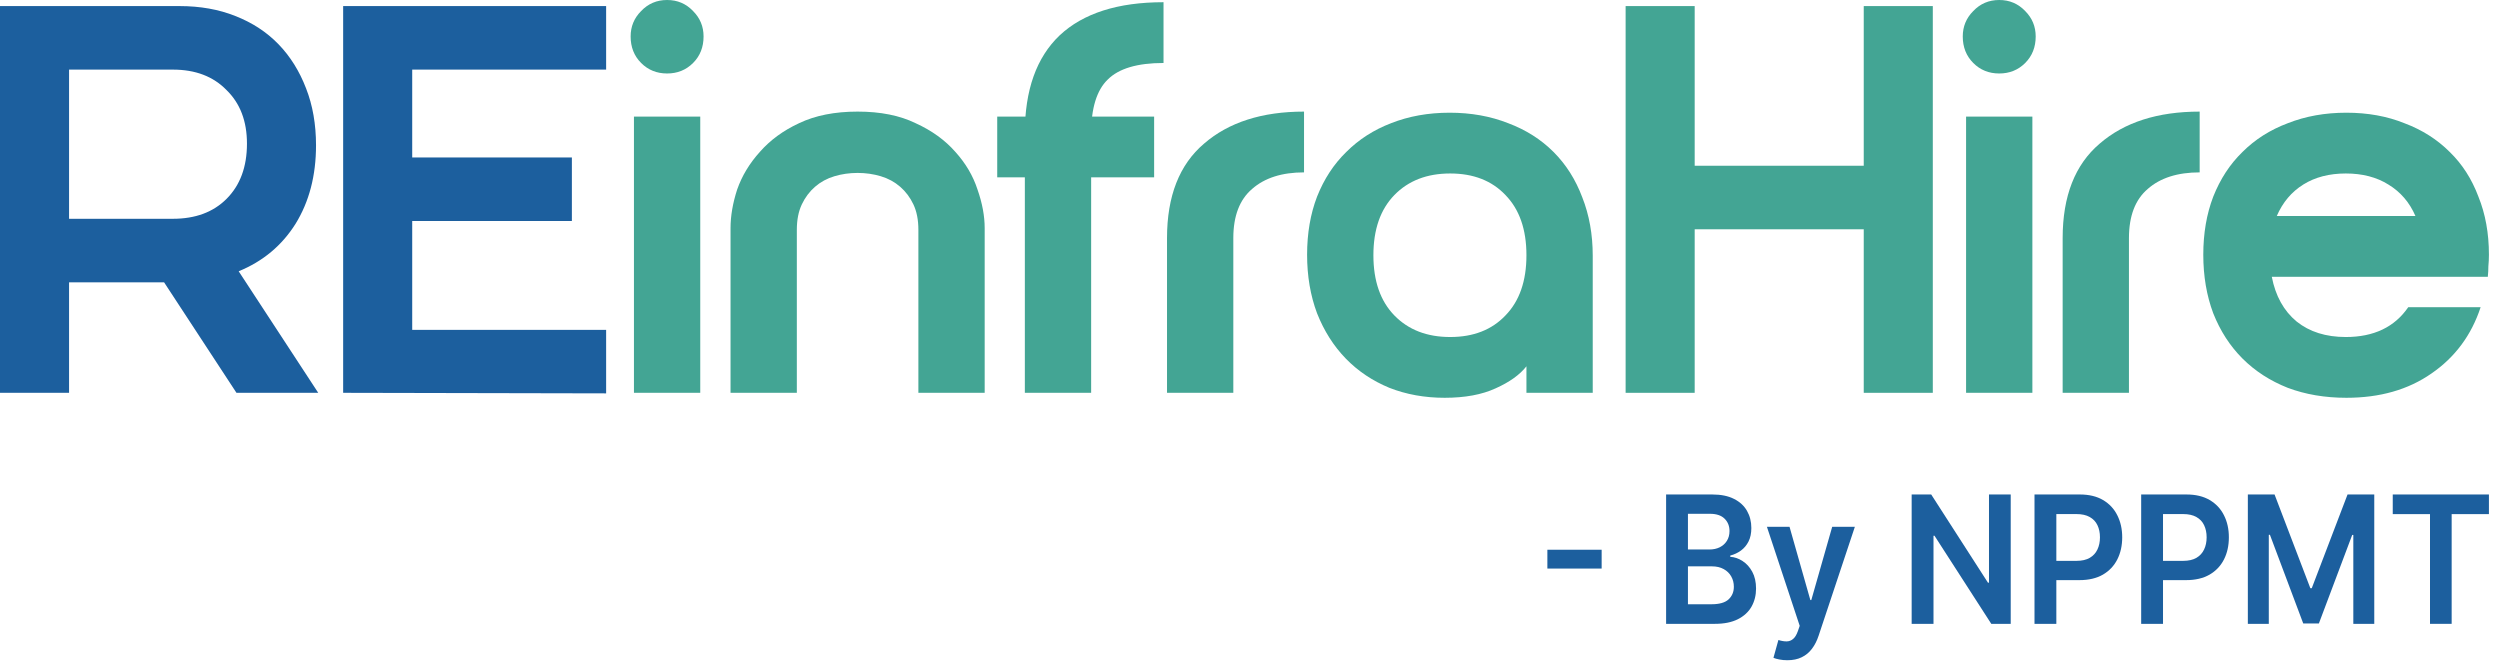 <svg width="181" height="48" viewBox="0 0 181 48" fill="none" xmlns="http://www.w3.org/2000/svg">
<path d="M174.878 15.64C174.451 14.653 173.798 13.893 172.918 13.36C172.065 12.827 171.038 12.56 169.838 12.56C168.638 12.56 167.611 12.827 166.758 13.36C165.905 13.893 165.265 14.653 164.838 15.64H174.878ZM169.838 24.4C171.865 24.4 173.371 23.68 174.358 22.24H179.598C178.931 24.267 177.745 25.867 176.038 27.04C174.358 28.213 172.305 28.8 169.878 28.8C168.331 28.8 166.918 28.56 165.638 28.08C164.358 27.573 163.265 26.867 162.358 25.96C161.451 25.053 160.745 23.96 160.238 22.68C159.758 21.4 159.518 19.987 159.518 18.44C159.518 16.893 159.758 15.493 160.238 14.24C160.745 12.96 161.451 11.88 162.358 11C163.265 10.094 164.358 9.4 165.638 8.92C166.918 8.413 168.331 8.16 169.878 8.16C171.425 8.16 172.825 8.413 174.078 8.92C175.358 9.4 176.451 10.094 177.358 11C178.265 11.88 178.958 12.96 179.438 14.24C179.945 15.493 180.198 16.893 180.198 18.44C180.198 18.733 180.185 19.014 180.158 19.28C180.158 19.52 180.145 19.773 180.118 20.04H164.478C164.745 21.427 165.345 22.507 166.278 23.28C167.211 24.027 168.398 24.4 169.838 24.4Z" fill="#43A594"/>
<path d="M149.336 17.24C149.336 14.2 150.229 11.92 152.016 10.4C153.803 8.853 156.216 8.08 159.256 8.08V12.48C157.656 12.48 156.403 12.88 155.496 13.68C154.589 14.453 154.136 15.64 154.136 17.24V28.44H149.336V17.24Z" fill="#43A594"/>
<path d="M142.344 8.44H147.144V28.44H142.344V8.44ZM142.104 2.64C142.104 1.92 142.357 1.307 142.864 0.8C143.37 0.267 143.997 0 144.744 0C145.49 0 146.117 0.267 146.624 0.8C147.13 1.307 147.384 1.92 147.384 2.64C147.384 3.413 147.13 4.053 146.624 4.56C146.117 5.067 145.49 5.32 144.744 5.32C143.997 5.32 143.37 5.067 142.864 4.56C142.357 4.053 142.104 3.413 142.104 2.64Z" fill="#43A594"/>
<path d="M117.695 0.44H122.695V12H134.935V0.44H139.935V28.44H134.935V16.6H122.695V28.44H117.695V0.44Z" fill="#43A594"/>
<path d="M104.954 8.16C106.501 8.16 107.914 8.413 109.194 8.92C110.474 9.4 111.568 10.094 112.474 11C113.381 11.907 114.074 13 114.554 14.28C115.061 15.56 115.314 16.974 115.314 18.52V28.44H110.514V26.52C110.034 27.134 109.288 27.667 108.274 28.12C107.288 28.573 106.061 28.8 104.594 28.8C103.154 28.8 101.821 28.56 100.594 28.08C99.368 27.573 98.314 26.867 97.434 25.96C96.554 25.053 95.861 23.96 95.354 22.68C94.874 21.4 94.634 19.987 94.634 18.44C94.634 16.893 94.874 15.493 95.354 14.24C95.861 12.96 96.568 11.88 97.474 11C98.381 10.094 99.461 9.4 100.714 8.92C101.994 8.413 103.408 8.16 104.954 8.16ZM110.514 18.48C110.514 16.613 110.008 15.16 108.994 14.12C108.008 13.08 106.674 12.56 104.994 12.56C103.314 12.56 101.968 13.08 100.954 14.12C99.941 15.16 99.434 16.613 99.434 18.48C99.434 20.347 99.941 21.8 100.954 22.84C101.968 23.88 103.314 24.4 104.994 24.4C106.674 24.4 108.008 23.88 108.994 22.84C110.008 21.8 110.514 20.347 110.514 18.48Z" fill="#43A594"/>
<path d="M84.492 17.24C84.492 14.2 85.385 11.92 87.172 10.4C88.959 8.853 91.372 8.08 94.412 8.08V12.48C92.812 12.48 91.559 12.88 90.652 13.68C89.746 14.453 89.292 15.64 89.292 17.24V28.44H84.492V17.24Z" fill="#43A594"/>
<path d="M84.239 4.56C82.346 4.56 80.999 4.96 80.199 5.76C79.399 6.533 78.999 7.84 78.999 9.68V28.44H74.199V9.64C74.199 6.52 75.039 4.16 76.719 2.56C78.426 0.96 80.933 0.16 84.239 0.16V4.56ZM72.199 12.84V8.44H83.559V12.84H72.199Z" fill="#43A594"/>
<path d="M62.091 8.08C63.744 8.08 65.144 8.36 66.291 8.92C67.464 9.453 68.424 10.147 69.171 11C69.917 11.827 70.451 12.733 70.771 13.72C71.117 14.707 71.291 15.64 71.291 16.52V28.44H66.491V16.64C66.491 15.92 66.371 15.307 66.131 14.8C65.891 14.293 65.571 13.867 65.171 13.52C64.771 13.173 64.304 12.92 63.771 12.76C63.237 12.6 62.677 12.52 62.091 12.52C61.504 12.52 60.944 12.6 60.411 12.76C59.877 12.92 59.411 13.173 59.011 13.52C58.611 13.867 58.291 14.293 58.051 14.8C57.811 15.307 57.691 15.92 57.691 16.64V28.44H52.891V16.52C52.891 15.64 53.051 14.707 53.371 13.72C53.717 12.733 54.264 11.827 55.011 11C55.757 10.147 56.704 9.453 57.851 8.92C59.024 8.36 60.437 8.08 62.091 8.08Z" fill="#43A594"/>
<path d="M45.898 8.44H50.698V28.44H45.898V8.44ZM45.658 2.64C45.658 1.92 45.911 1.307 46.418 0.8C46.925 0.267 47.551 0 48.298 0C49.045 0 49.672 0.267 50.178 0.8C50.685 1.307 50.938 1.92 50.938 2.64C50.938 3.413 50.685 4.053 50.178 4.56C49.672 5.067 49.045 5.32 48.298 5.32C47.551 5.32 46.925 5.067 46.418 4.56C45.911 4.053 45.658 3.413 45.658 2.64Z" fill="#43A594"/>
<path d="M24.844 0.44H43.884V5.04H29.844V11.4H41.404V16H29.844V23.88H43.884V28.48L24.844 28.44V0.44Z" fill="#1C5F9E"/>
<path d="M0 0.44H13C14.493 0.44 15.84 0.68 17.04 1.16C18.267 1.64 19.307 2.32 20.16 3.2C21.013 4.08 21.68 5.147 22.16 6.4C22.64 7.627 22.88 9 22.88 10.52C22.88 12.707 22.387 14.6 21.4 16.2C20.413 17.773 19.04 18.92 17.28 19.64L23.04 28.44H17.12L11.88 20.44H5V28.44H0V0.44ZM12.52 15.84C14.147 15.84 15.44 15.36 16.4 14.4C17.387 13.413 17.88 12.08 17.88 10.4C17.88 8.773 17.387 7.48 16.4 6.52C15.44 5.533 14.147 5.04 12.52 5.04H5V15.84H12.52Z" fill="#1C5F9E"/>
<path d="M173.235 37.222V35.8H180.198V37.222H177.5V45.166H175.932V37.222H173.235Z" fill="#1C5F9E"/>
<path d="M162.744 35.8H164.678L167.269 42.587H167.371L169.962 35.8H171.897V45.166H170.38V38.731H170.299L167.887 45.138H166.754L164.342 38.718H164.261V45.166H162.744V35.8Z" fill="#1C5F9E"/>
<path d="M155.021 45.166V35.8H158.294C158.964 35.8 159.527 35.934 159.981 36.202C160.439 36.471 160.784 36.84 161.017 37.309C161.253 37.775 161.37 38.306 161.37 38.901C161.37 39.501 161.253 40.035 161.017 40.501C160.781 40.968 160.433 41.335 159.973 41.603C159.512 41.868 158.946 42.001 158.272 42.001H156.103V40.606H158.059C158.451 40.606 158.772 40.533 159.022 40.387C159.272 40.24 159.457 40.039 159.576 39.783C159.699 39.527 159.76 39.233 159.76 38.901C159.76 38.568 159.699 38.276 159.576 38.022C159.457 37.769 159.271 37.573 159.018 37.432C158.768 37.289 158.446 37.218 158.051 37.218H156.602V45.166H155.021Z" fill="#1C5F9E"/>
<path d="M147.298 45.166V35.8H150.571C151.242 35.8 151.804 35.934 152.259 36.202C152.716 36.471 153.061 36.84 153.294 37.309C153.53 37.775 153.648 38.306 153.648 38.901C153.648 39.501 153.53 40.035 153.294 40.501C153.058 40.968 152.71 41.335 152.25 41.603C151.79 41.868 151.223 42.001 150.55 42.001H148.381V40.606H150.337C150.729 40.606 151.05 40.533 151.3 40.387C151.55 40.24 151.734 40.039 151.854 39.783C151.976 39.527 152.037 39.233 152.037 38.901C152.037 38.568 151.976 38.276 151.854 38.022C151.734 37.769 151.548 37.573 151.296 37.432C151.046 37.289 150.723 37.218 150.328 37.218H148.879V45.166H147.298Z" fill="#1C5F9E"/>
<path d="M145.576 35.8V45.166H144.169L140.057 38.786H139.985V45.166H138.404V35.8H139.819L143.927 42.184H144.003V35.8H145.576Z" fill="#1C5F9E"/>
<path d="M129.404 47.8C129.194 47.8 128.999 47.782 128.82 47.745C128.644 47.711 128.503 47.672 128.398 47.626L128.756 46.336C128.981 46.407 129.181 46.44 129.357 46.437C129.533 46.434 129.688 46.374 129.822 46.259C129.958 46.146 130.073 45.957 130.167 45.691L130.299 45.312L127.925 38.141H129.562L131.07 43.446H131.138L132.651 38.141H134.292L131.671 46.016C131.549 46.388 131.387 46.707 131.185 46.972C130.984 47.24 130.736 47.445 130.444 47.585C130.154 47.728 129.807 47.8 129.404 47.8Z" fill="#1C5F9E"/>
<path d="M120.626 45.166V35.8H123.967C124.598 35.8 125.122 35.907 125.54 36.12C125.96 36.33 126.274 36.618 126.482 36.984C126.692 37.35 126.797 37.765 126.797 38.228C126.797 38.609 126.729 38.935 126.592 39.207C126.456 39.475 126.273 39.693 126.043 39.861C125.813 40.029 125.555 40.149 125.271 40.222V40.314C125.581 40.332 125.878 40.434 126.162 40.62C126.449 40.803 126.683 41.062 126.865 41.398C127.047 41.733 127.138 42.138 127.138 42.614C127.138 43.099 127.028 43.535 126.81 43.922C126.591 44.306 126.261 44.609 125.821 44.832C125.381 45.054 124.827 45.166 124.159 45.166H120.626ZM122.207 43.748H123.908C124.482 43.748 124.895 43.631 125.148 43.396C125.403 43.158 125.531 42.853 125.531 42.481C125.531 42.204 125.467 41.954 125.34 41.731C125.212 41.506 125.03 41.329 124.794 41.201C124.558 41.07 124.277 41.004 123.95 41.004H122.207V43.748ZM122.207 39.783H123.771C124.044 39.783 124.29 39.73 124.509 39.623C124.727 39.513 124.899 39.359 125.024 39.161C125.152 38.96 125.216 38.722 125.216 38.448C125.216 38.085 125.097 37.786 124.858 37.551C124.622 37.317 124.271 37.199 123.805 37.199H122.207V39.783Z" fill="#1C5F9E"/>
<path d="M115.959 39.801V41.164H112.03V39.801H115.959Z" fill="#1C5F9E"/>
</svg>
